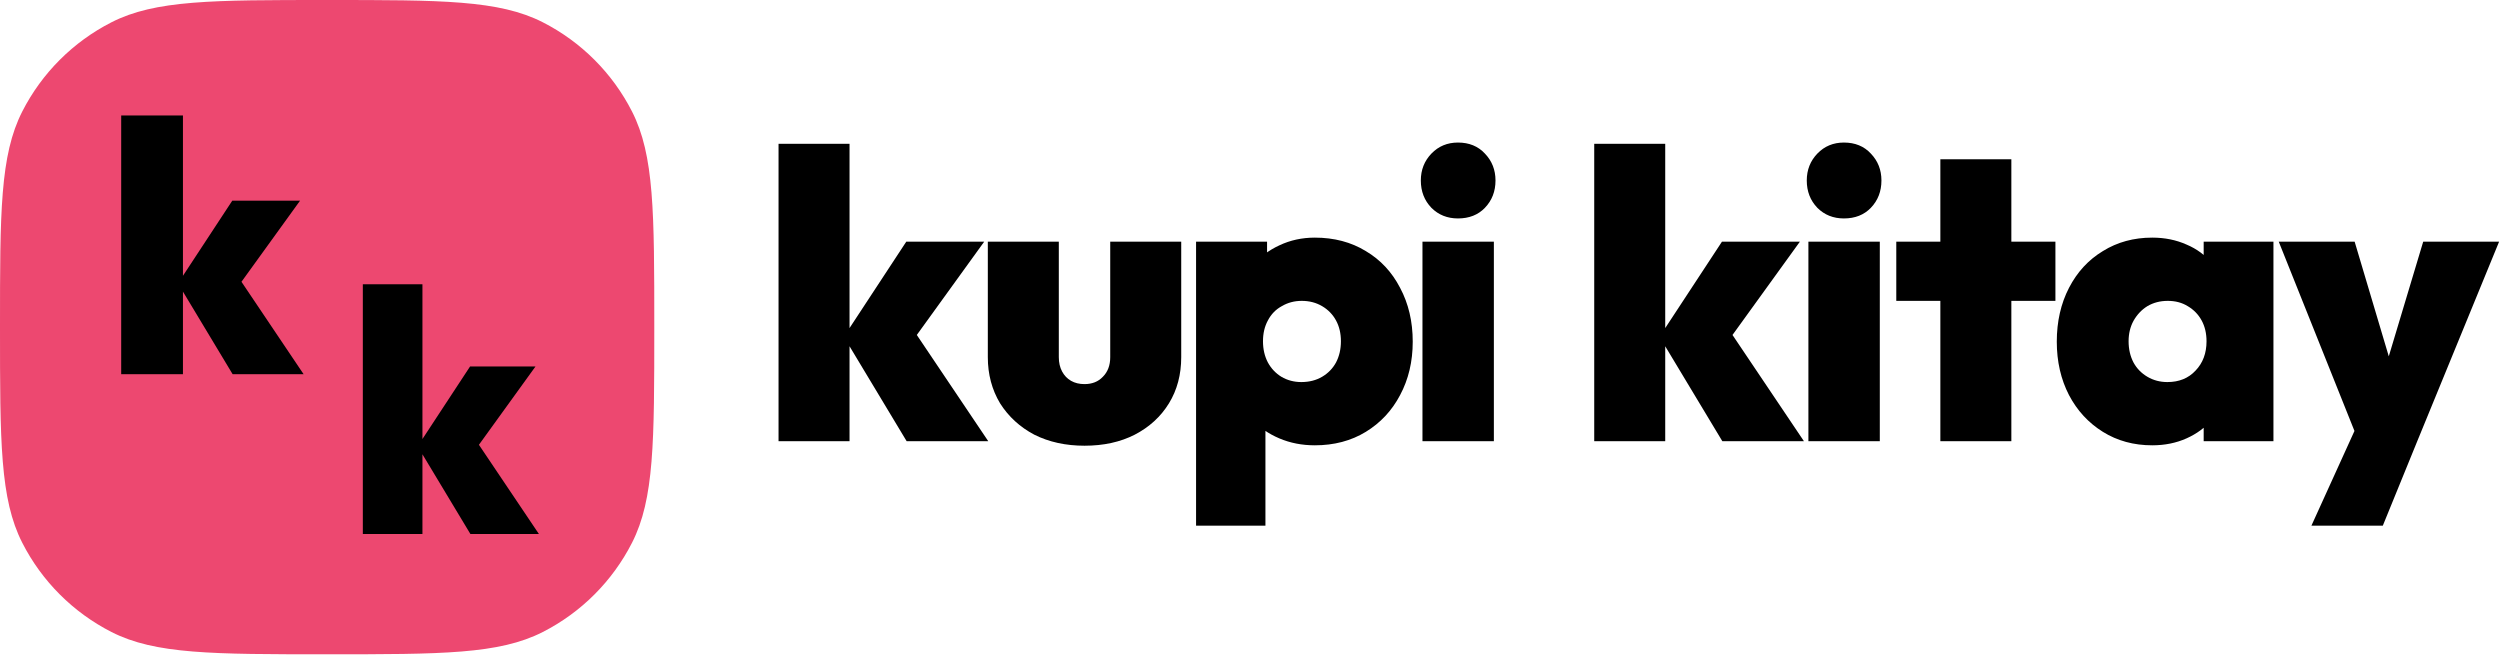 <svg width="485" height="127" viewBox="0 0 485 127" fill="none" xmlns="http://www.w3.org/2000/svg">
<path d="M0 63.465C0 41.229 0 30.11 4.319 21.634C8.117 14.179 14.179 8.117 21.634 4.319C30.11 0 41.229 0 63.465 0C85.702 0 96.82 0 105.296 4.319C112.752 8.117 118.813 14.179 122.612 21.634C126.931 30.11 126.931 41.229 126.931 63.465C126.931 85.702 126.931 96.82 122.612 105.296C118.813 112.752 112.752 118.813 105.296 122.612C96.82 126.931 85.702 126.931 63.465 126.931C41.229 126.931 30.11 126.931 21.634 122.612C14.179 118.813 8.117 112.752 4.319 105.296C0 96.82 0 85.702 0 63.465Z" fill="#ED4870"/>
<path d="M45.132 72.598L34.528 54.972L45.063 38.929L58.214 38.929L45.132 57.037L45.476 52.631L58.902 72.598L45.132 72.598ZM23.512 72.598L23.512 22.404L35.492 22.404L35.492 72.598L23.512 72.598Z" fill="black"/>
<path d="M91.258 103.598L81.023 86.585L91.191 71.099L103.885 71.099L91.258 88.578L91.59 84.325L104.55 103.598L91.258 103.598ZM70.389 103.598L70.389 55.149L81.953 55.149L81.953 103.598L70.389 103.598Z" fill="black"/>
<path d="M175.892 85.598L163.702 65.334L175.813 46.89H190.932L175.892 67.709L176.288 62.642L191.724 85.598H175.892ZM151.037 85.598V27.892H164.81V85.598H151.037ZM210.397 86.469C206.756 86.469 203.51 85.757 200.661 84.332C197.864 82.854 195.647 80.822 194.011 78.237C192.428 75.598 191.637 72.616 191.637 69.292V46.89H205.41V69.292C205.41 70.347 205.621 71.271 206.043 72.062C206.466 72.854 207.046 73.461 207.785 73.883C208.524 74.305 209.394 74.516 210.397 74.516C211.875 74.516 213.062 74.041 213.959 73.091C214.909 72.141 215.384 70.875 215.384 69.292V46.89H229.157V69.292C229.157 72.669 228.366 75.651 226.783 78.237C225.2 80.822 222.983 82.854 220.133 84.332C217.337 85.757 214.091 86.469 210.397 86.469Z" fill="black"/>
<path d="M255.072 86.39C252.592 86.39 250.296 85.941 248.185 85.044C246.074 84.147 244.333 82.933 242.961 81.403C241.589 79.82 240.744 77.999 240.428 75.941V57.102C240.744 55.043 241.589 53.196 242.961 51.56C244.386 49.872 246.127 48.553 248.185 47.603C250.296 46.6 252.592 46.099 255.072 46.099C258.819 46.099 262.117 46.969 264.967 48.711C267.816 50.4 270.033 52.774 271.616 55.835C273.252 58.896 274.07 62.379 274.07 66.284C274.07 70.136 273.252 73.593 271.616 76.653C270.033 79.661 267.816 82.036 264.967 83.778C262.117 85.519 258.819 86.39 255.072 86.39ZM232.037 101.984V46.89H245.81V56.627L243.515 65.967L245.494 75.387V101.984H232.037ZM252.46 74.12C253.99 74.12 255.336 73.777 256.497 73.091C257.658 72.405 258.555 71.482 259.188 70.321C259.821 69.107 260.138 67.735 260.138 66.205C260.138 64.674 259.821 63.328 259.188 62.167C258.555 61.007 257.658 60.083 256.497 59.397C255.336 58.711 254.016 58.368 252.539 58.368C251.114 58.368 249.821 58.711 248.66 59.397C247.499 60.03 246.602 60.954 245.969 62.167C245.335 63.328 245.019 64.674 245.019 66.205C245.019 67.735 245.335 69.107 245.969 70.321C246.602 71.482 247.473 72.405 248.581 73.091C249.742 73.777 251.035 74.12 252.46 74.12Z" fill="black"/>
<path d="M275.958 85.598V46.89H289.81V85.598H275.958ZM282.845 42.378C280.786 42.378 279.071 41.692 277.699 40.32C276.327 38.895 275.641 37.127 275.641 35.017C275.641 32.958 276.327 31.217 277.699 29.792C279.071 28.367 280.786 27.655 282.845 27.655C285.008 27.655 286.75 28.367 288.069 29.792C289.441 31.217 290.127 32.958 290.127 35.017C290.127 37.127 289.441 38.895 288.069 40.32C286.75 41.692 285.008 42.378 282.845 42.378ZM334.136 85.598L321.945 65.334L334.056 46.89H349.175L334.136 67.709L334.531 62.642L349.967 85.598H334.136ZM309.28 85.598V27.892H323.053V85.598H309.28ZM350.83 85.598V46.89H364.682V85.598H350.83ZM357.716 42.378C355.658 42.378 353.943 41.692 352.571 40.32C351.199 38.895 350.513 37.127 350.513 35.017C350.513 32.958 351.199 31.217 352.571 29.792C353.943 28.367 355.658 27.655 357.716 27.655C359.88 27.655 361.621 28.367 362.941 29.792C364.313 31.217 364.999 32.958 364.999 35.017C364.999 37.127 364.313 38.895 362.941 40.32C361.621 41.692 359.88 42.378 357.716 42.378ZM376.428 85.598V30.9H390.202V85.598H376.428ZM367.879 58.368V46.89H398.751V58.368H367.879ZM417.538 86.39C413.95 86.39 410.757 85.519 407.96 83.778C405.163 82.036 402.973 79.661 401.39 76.653C399.807 73.593 399.016 70.136 399.016 66.284C399.016 62.379 399.807 58.896 401.39 55.835C402.973 52.774 405.163 50.4 407.96 48.711C410.757 46.969 413.95 46.099 417.538 46.099C419.966 46.099 422.182 46.547 424.188 47.444C426.193 48.289 427.829 49.502 429.095 51.086C430.415 52.669 431.206 54.463 431.47 56.468V75.941C431.206 77.999 430.415 79.82 429.095 81.403C427.829 82.933 426.193 84.147 424.188 85.044C422.182 85.941 419.966 86.39 417.538 86.39ZM420.467 74.12C422.736 74.12 424.557 73.382 425.929 71.904C427.354 70.426 428.066 68.526 428.066 66.205C428.066 64.674 427.75 63.328 427.116 62.167C426.483 61.007 425.586 60.083 424.425 59.397C423.317 58.711 422.024 58.368 420.546 58.368C419.069 58.368 417.749 58.711 416.589 59.397C415.48 60.083 414.583 61.033 413.897 62.247C413.264 63.408 412.947 64.727 412.947 66.205C412.947 67.735 413.264 69.107 413.897 70.321C414.53 71.482 415.428 72.405 416.589 73.091C417.749 73.777 419.042 74.12 420.467 74.12ZM427.512 85.598V75.228L429.491 65.73L427.512 56.389V46.89H441.048V85.598H427.512Z" fill="black"/>
<path d="M457.594 85.677L442.079 46.89H456.802L466.301 78.791H460.523L470.101 46.89H484.824L468.914 85.677H457.594ZM448.412 101.984L459.89 76.733L468.914 85.677L462.264 101.984H448.412Z" fill="black"/>
</svg>
